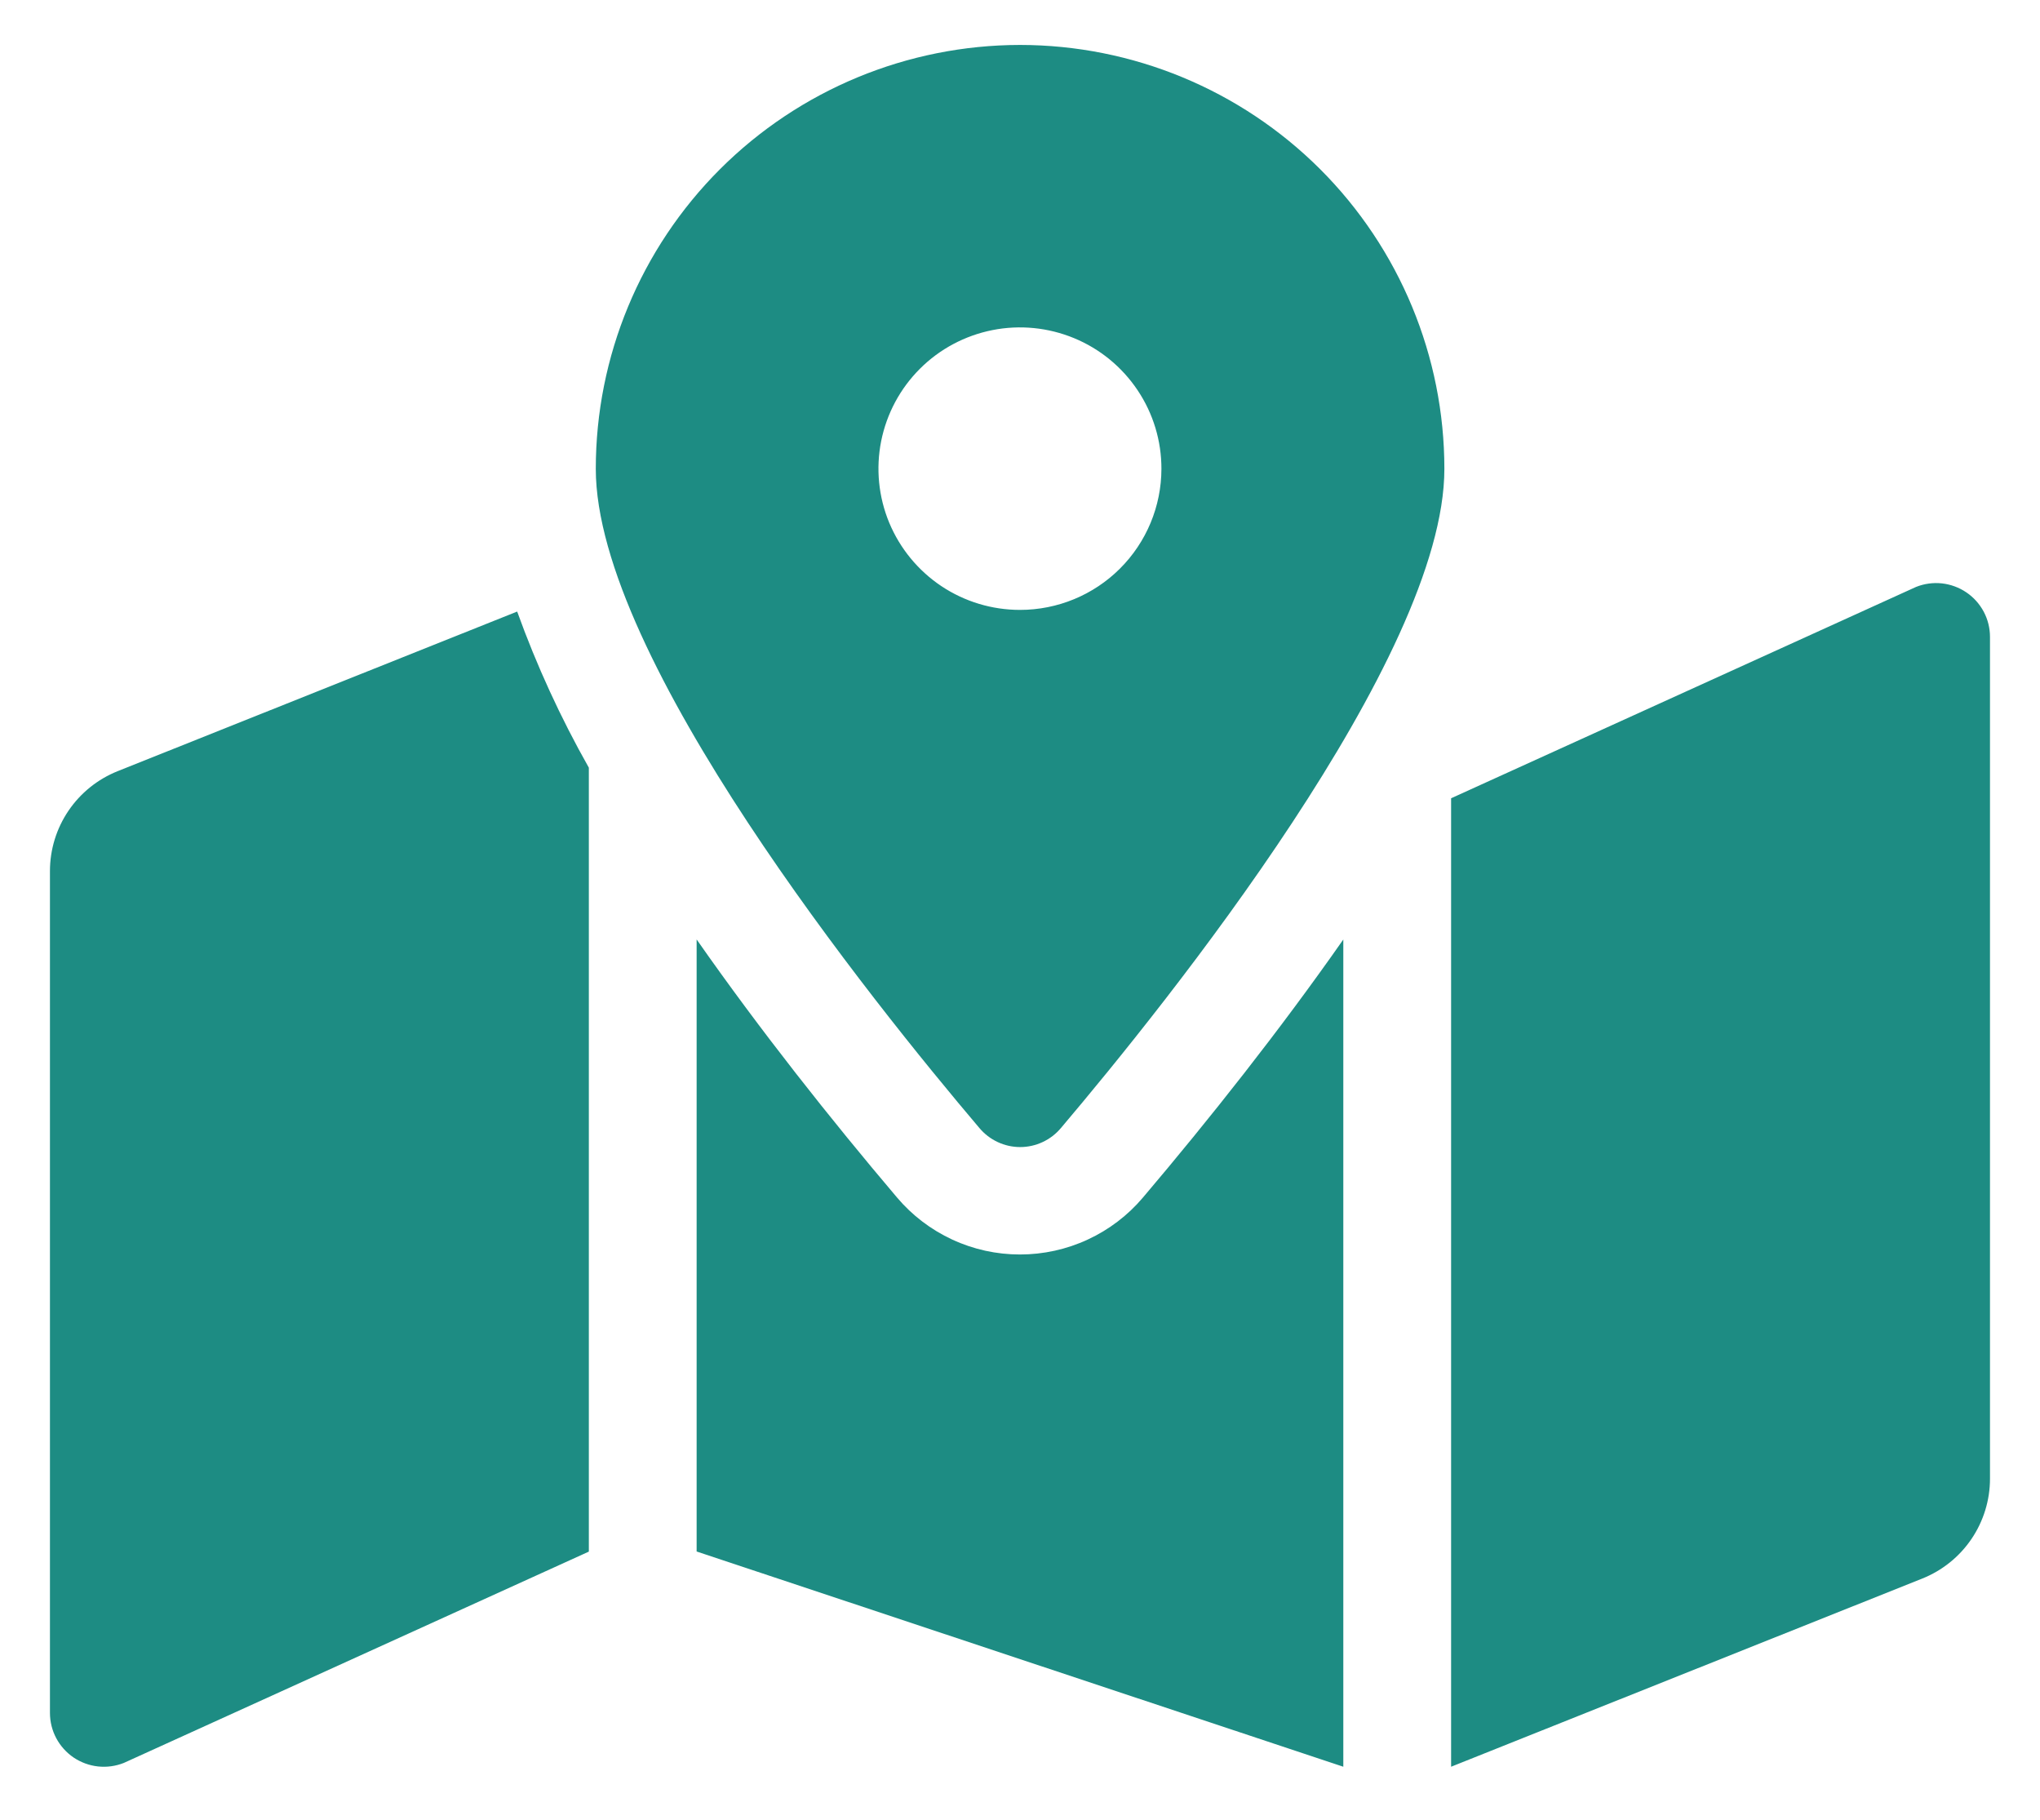<svg width="37" height="33" viewBox="0 0 37 33" fill="none" xmlns="http://www.w3.org/2000/svg">
<path d="M18.5 0.815C16.459 0.817 14.502 1.627 13.059 3.068C11.616 4.51 10.806 6.464 10.806 8.502C10.806 11.933 15.837 18.185 17.764 20.456C17.855 20.564 17.968 20.651 18.095 20.71C18.223 20.77 18.362 20.801 18.503 20.801C18.644 20.801 18.783 20.77 18.911 20.71C19.038 20.651 19.151 20.564 19.242 20.456C21.166 18.185 26.197 11.93 26.197 8.502C26.197 6.464 25.386 4.509 23.943 3.067C22.499 1.626 20.542 0.816 18.5 0.815ZM18.5 11.06C17.992 11.06 17.496 10.91 17.074 10.629C16.652 10.347 16.323 9.947 16.128 9.479C15.934 9.011 15.883 8.496 15.982 7.999C16.082 7.501 16.326 7.045 16.685 6.687C17.044 6.328 17.502 6.085 18 5.986C18.498 5.887 19.014 5.939 19.483 6.133C19.952 6.327 20.352 6.656 20.634 7.078C20.916 7.499 21.066 7.995 21.065 8.502C21.064 9.181 20.794 9.831 20.313 10.311C19.832 10.791 19.18 11.06 18.5 11.06ZM2.135 13.984C1.772 14.129 1.461 14.379 1.242 14.702C1.023 15.025 0.906 15.406 0.906 15.796L0.906 31.063C0.906 31.222 0.945 31.379 1.02 31.52C1.095 31.661 1.203 31.781 1.335 31.871C1.468 31.96 1.62 32.016 1.778 32.033C1.937 32.05 2.098 32.028 2.246 31.969L10.68 28.137V13.921C10.168 13.016 9.733 12.069 9.38 11.09L2.135 13.984ZM18.499 22.749C18.074 22.749 17.655 22.657 17.27 22.478C16.884 22.299 16.543 22.039 16.269 21.715C15.069 20.3 13.791 18.689 12.635 17.036V28.135L24.364 32.038V17.037C23.208 18.689 21.931 20.3 20.73 21.716C20.456 22.04 20.114 22.3 19.729 22.478C19.344 22.657 18.924 22.749 18.499 22.749ZM34.753 10.643L26.319 14.476V32.038L34.864 28.626C35.227 28.481 35.538 28.231 35.757 27.908C35.976 27.585 36.093 27.204 36.093 26.814V11.55C36.093 11.39 36.054 11.233 35.979 11.092C35.904 10.952 35.796 10.831 35.664 10.742C35.531 10.652 35.379 10.597 35.221 10.579C35.062 10.562 34.901 10.584 34.753 10.643Z" fill="#1D8C83"/>
</svg>
